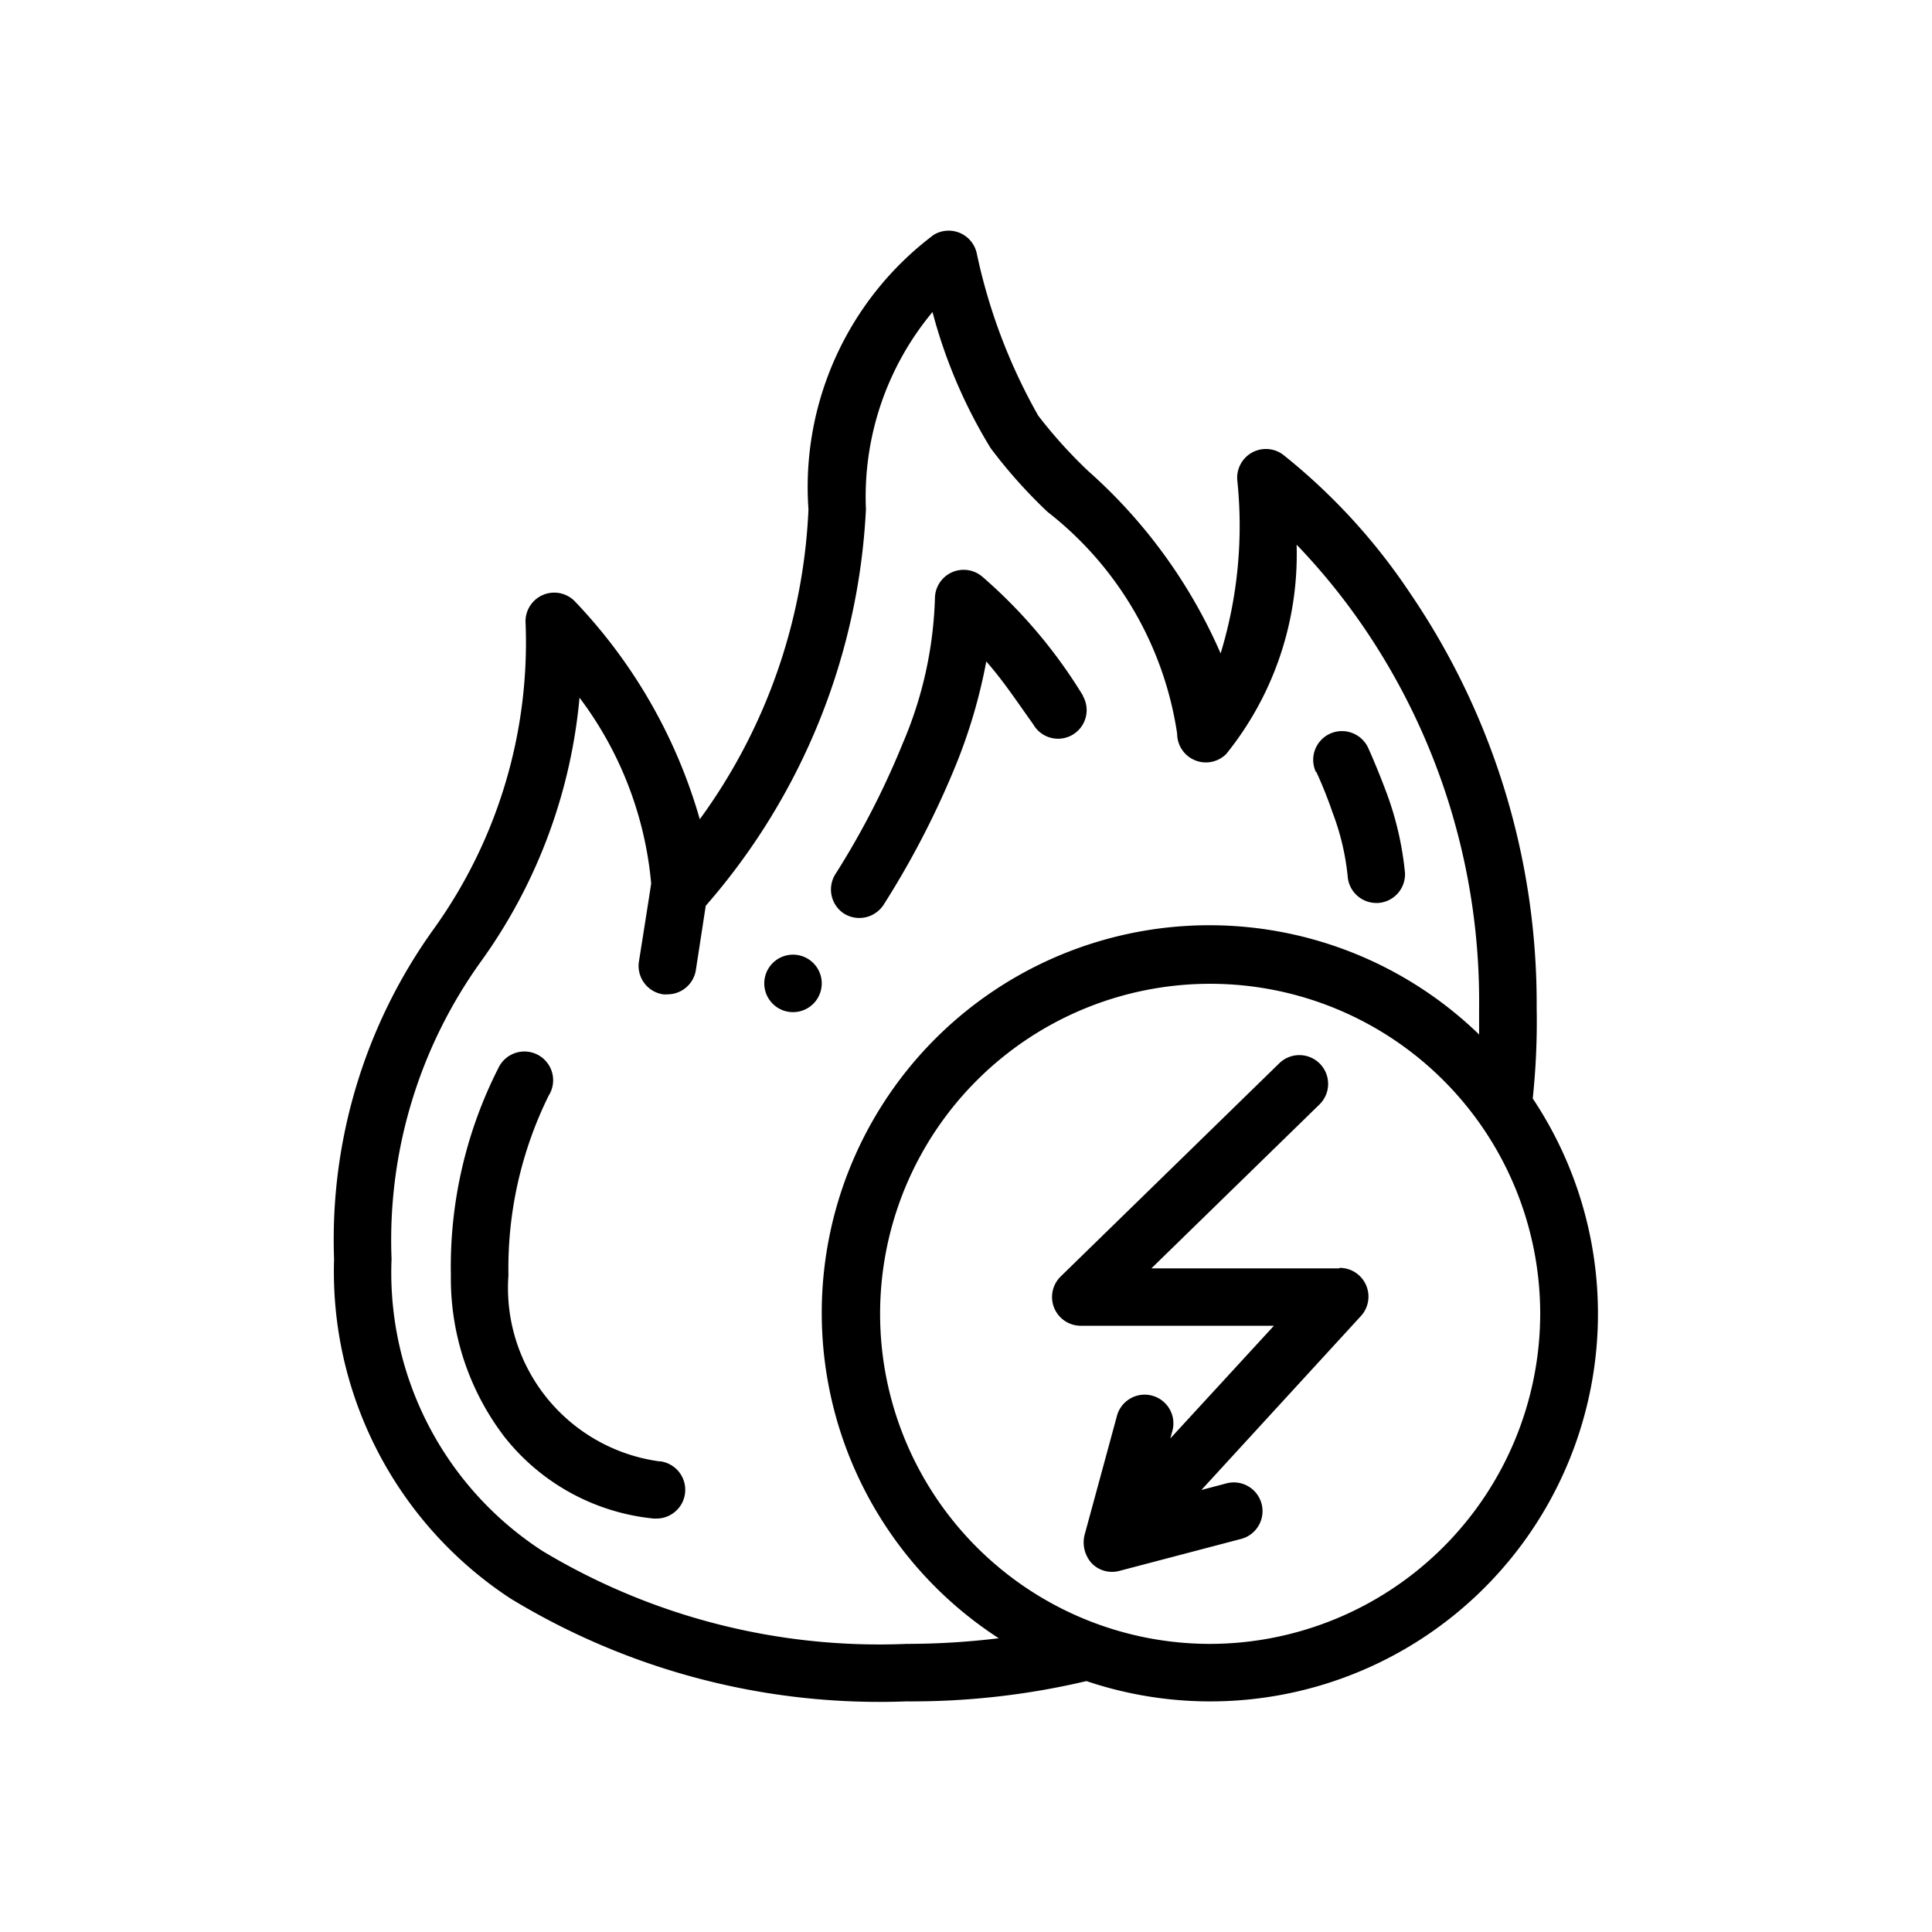 <?xml version="1.0" encoding="UTF-8"?> <svg xmlns="http://www.w3.org/2000/svg" xmlns:xlink="http://www.w3.org/1999/xlink" width="24" height="24" viewBox="0 0 24 24"><defs><clipPath id="clip-grasa"><rect width="24" height="24"></rect></clipPath></defs><g id="grasa" clip-path="url(#clip-grasa)"><g id="calorias" transform="translate(4.15 2.867)"><path id="Trazado_79" data-name="Trazado 79" d="M14.89,10.781a9.1,9.1,0,0,0,.049-1.13,9.047,9.047,0,0,0-1.566-5.14,7.54,7.54,0,0,0-1.587-1.732.357.357,0,0,0-.565.329,5.434,5.434,0,0,1-.208,2.142A6.489,6.489,0,0,0,9.37,2.986a5.893,5.893,0,0,1-.623-.69A7.03,7.03,0,0,1,7.984.282.357.357,0,0,0,7.448.051,3.917,3.917,0,0,0,5.893,3.46a7.046,7.046,0,0,1-1.35,3.85A6.507,6.507,0,0,0,2.988,4.6a.357.357,0,0,0-.61.252A6.1,6.1,0,0,1,1.233,8.68,6.606,6.606,0,0,0,0,12.773,4.857,4.857,0,0,0,2.191,16.99a8.818,8.818,0,0,0,4.922,1.278,9.448,9.448,0,0,0,2.233-.252,4.816,4.816,0,0,0,5.545-7.236ZM7.113,17.554A8.119,8.119,0,0,1,2.589,16.4,4.121,4.121,0,0,1,.714,12.773,5.929,5.929,0,0,1,1.836,9.061,6.629,6.629,0,0,0,3.049,5.8a4.5,4.5,0,0,1,.89,2.307c0,.014-.152.971-.152.971a.357.357,0,0,0,.3.407.346.346,0,0,0,.055,0,.357.357,0,0,0,.352-.3l.123-.8A8.1,8.1,0,0,0,6.607,3.46a3.585,3.585,0,0,1,.827-2.451A6.326,6.326,0,0,0,8.156,2.7a6.272,6.272,0,0,0,.706.791,4.292,4.292,0,0,1,1.611,2.756.357.357,0,0,0,.61.252,3.95,3.95,0,0,0,.874-2.6A7.953,7.953,0,0,1,12.8,4.939a8.24,8.24,0,0,1,1.424,4.719s0,.01,0,.014,0,.119,0,.312a4.815,4.815,0,1,0-5.967,7.5A9.518,9.518,0,0,1,7.113,17.554Zm3.77,0a4.1,4.1,0,1,1,4.1-4.1A4.108,4.108,0,0,1,10.883,17.554Zm0,0" transform="translate(0 0)"></path><path id="Trazado_80" data-name="Trazado 80" d="M253.566,289.65h-2.335l2.088-2.036a.357.357,0,0,0-.5-.511l-2.715,2.648a.357.357,0,0,0,.249.612h2.4l-1.287,1.4.021-.077a.357.357,0,1,0-.688-.188l-.4,1.471a.388.388,0,0,0,.091.345.352.352,0,0,0,.344.094l1.5-.394a.357.357,0,1,0-.182-.69l-.3.079,1.98-2.159a.357.357,0,0,0-.263-.6Zm0,0" transform="translate(-241.078 -276.761)"></path><path id="Trazado_81" data-name="Trazado 81" d="M43.284,291.082a2.174,2.174,0,0,1-1.879-2.312,4.84,4.84,0,0,1,.5-2.232.357.357,0,1,0-.615-.362,5.45,5.45,0,0,0-.6,2.594,3.237,3.237,0,0,0,.67,2.013,2.7,2.7,0,0,0,1.849,1.009l.037,0a.357.357,0,0,0,.036-.712Zm0,0" transform="translate(-39.239 -275.795)"></path><path id="Trazado_82" data-name="Trazado 82" d="M173.055,122.288a.36.36,0,0,0,.492-.113,10.909,10.909,0,0,0,.9-1.743,6.692,6.692,0,0,0,.374-1.277c.217.246.39.512.581.777a.355.355,0,1,0,.621-.345l0-.006a6.272,6.272,0,0,0-1.251-1.479.357.357,0,0,0-.589.271,4.935,4.935,0,0,1-.4,1.8,10.169,10.169,0,0,1-.839,1.628A.358.358,0,0,0,173.055,122.288Zm0,0" transform="translate(-166.719 -113.805)"></path><path id="Trazado_83" data-name="Trazado 83" d="M150.376,252.1a.357.357,0,1,0,.054.5.357.357,0,0,0-.054-.5Zm0,0" transform="translate(-144.45 -243.028)"></path><path id="Trazado_84" data-name="Trazado 84" d="M341.033,174.511l0,.007c.018.038.111.24.2.5a3.094,3.094,0,0,1,.188.789.357.357,0,0,0,.356.336h.021a.357.357,0,0,0,.335-.377,3.944,3.944,0,0,0-.248-1.042c-.1-.263-.187-.461-.213-.516v0a.359.359,0,0,0-.322-.2.357.357,0,0,0-.322.511Zm0,0" transform="translate(-328.83 -167.793)"></path></g></g></svg> 